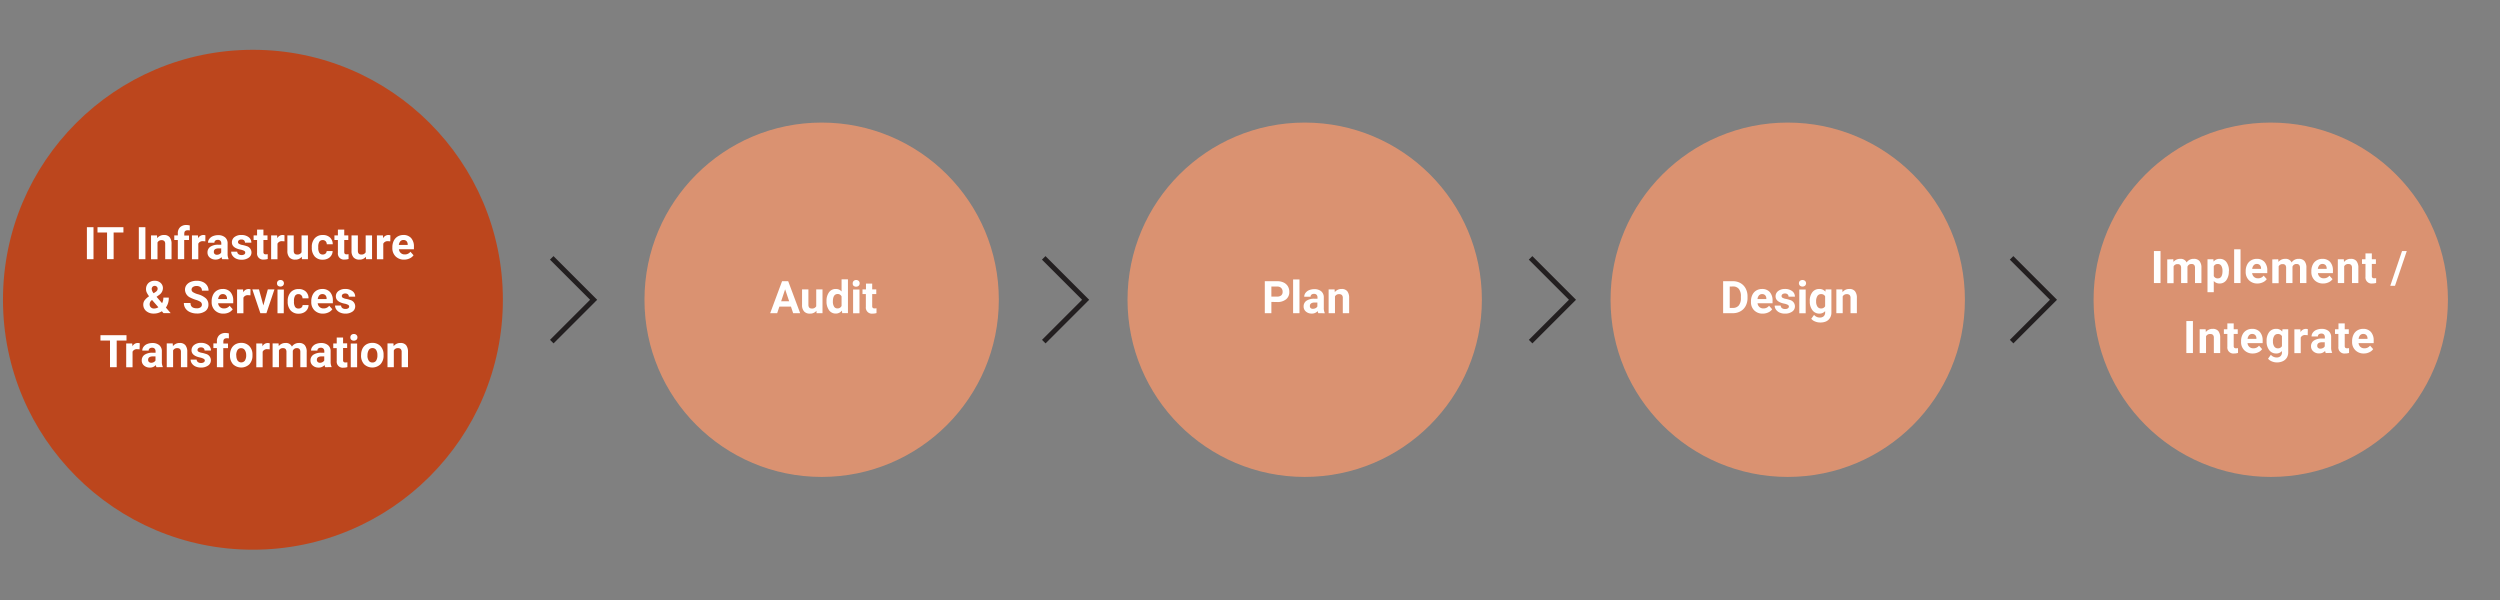 <svg xmlns="http://www.w3.org/2000/svg" viewBox="0 0 1000 240"><rect x="0" y="0" width="1000" height="240" fill="#808080" stroke="none"/><defs><style>.cls-1{isolation:isolate;}.cls-2,.cls-5{fill:#fff;}.cls-2{opacity:0;}.cls-3{fill:none;stroke:#231f20;stroke-miterlimit:10;stroke-width:2px;}.cls-4{fill:#bc461d;}.cls-4,.cls-6{mix-blend-mode:multiply;}.cls-6{fill:#da9271;}</style></defs><title>Diagram_DigitalX_IT</title><g class="cls-1"><g id="bg"><rect class="cls-2" width="1000" height="240"/></g><g id="Layer_1" data-name="Layer 1"><rect class="cls-2" width="1000" height="240"/><polyline class="cls-3" points="220.71 136.65 237.45 119.91 220.69 103.15"/><polyline class="cls-3" points="417.51 136.65 434.25 119.91 417.49 103.15"/><polyline class="cls-3" points="612.25 136.65 628.99 119.91 612.23 103.15"/><polyline class="cls-3" points="804.65 136.65 821.39 119.91 804.63 103.15"/><circle class="cls-4" cx="101.17" cy="119.9" r="99.98"/><path class="cls-5" d="M37.4,103.68H34.76V90.88H37.4Z"/><path class="cls-5" d="M49.37,93H45.45v10.66H42.82V93H39V90.88H49.37Z"/><path class="cls-5" d="M58.16,103.68H55.53V90.88h2.63Z"/><path class="cls-5" d="M62.8,94.17l.08,1.1A3.32,3.32,0,0,1,65.61,94a2.76,2.76,0,0,1,2.25.89,4.1,4.1,0,0,1,.76,2.66v6.14H66.08V97.6a1.7,1.7,0,0,0-.35-1.18,1.61,1.61,0,0,0-1.17-.36A1.74,1.74,0,0,0,63,97v6.71H60.41V94.17Z"/><path class="cls-5" d="M71.13,103.68V96H69.71V94.17h1.42v-.81a3.24,3.24,0,0,1,.92-2.48A3.55,3.55,0,0,1,74.62,90a5.8,5.8,0,0,1,1.29.18l0,2a3.31,3.31,0,0,0-.77-.08c-1,0-1.43.45-1.43,1.34v.77h1.89V96H73.68v7.65Z"/><path class="cls-5" d="M82.13,96.55a6.56,6.56,0,0,0-.92-.07,1.87,1.87,0,0,0-1.89,1v6.22H76.78V94.17h2.4l.07,1.13A2.36,2.36,0,0,1,81.37,94a2.56,2.56,0,0,1,.79.12Z"/><path class="cls-5" d="M88.88,103.68a3,3,0,0,1-.25-.85,3.1,3.1,0,0,1-2.4,1,3.44,3.44,0,0,1-2.32-.8,2.6,2.6,0,0,1-.91-2,2.68,2.68,0,0,1,1.12-2.32,5.52,5.52,0,0,1,3.24-.82h1.16v-.55a1.57,1.57,0,0,0-.33-1,1.37,1.37,0,0,0-1.07-.4,1.54,1.54,0,0,0-1,.31,1.07,1.07,0,0,0-.36.85H83.21a2.51,2.51,0,0,1,.51-1.53,3.4,3.4,0,0,1,1.44-1.11,5.37,5.37,0,0,1,2.09-.4,4.15,4.15,0,0,1,2.79.89,3.07,3.07,0,0,1,1,2.48v4.12a4.7,4.7,0,0,0,.38,2v.15Zm-2.1-1.77a2.16,2.16,0,0,0,1-.25,1.57,1.57,0,0,0,.7-.67V99.35h-.94c-1.28,0-2,.44-2,1.32v.15a1,1,0,0,0,.33.78A1.27,1.27,0,0,0,86.78,101.91Z"/><path class="cls-5" d="M98.1,101.05a.83.83,0,0,0-.46-.73,5.3,5.3,0,0,0-1.48-.48q-3.41-.72-3.4-2.88a2.62,2.62,0,0,1,1-2.12A4.28,4.28,0,0,1,96.56,94a4.57,4.57,0,0,1,2.9.86,2.67,2.67,0,0,1,1.08,2.21H98a1.25,1.25,0,0,0-.35-.9,1.47,1.47,0,0,0-1.1-.36,1.52,1.52,0,0,0-1,.29.91.91,0,0,0-.35.74.77.77,0,0,0,.4.68A3.72,3.72,0,0,0,97,98a11.08,11.08,0,0,1,1.59.43,2.62,2.62,0,0,1,2,2.56,2.48,2.48,0,0,1-1.12,2.1,4.77,4.77,0,0,1-2.88.8,5,5,0,0,1-2.12-.42A3.65,3.65,0,0,1,93,102.26a2.74,2.74,0,0,1-.53-1.6h2.41a1.33,1.33,0,0,0,.5,1,2,2,0,0,0,1.25.36,1.86,1.86,0,0,0,1.1-.27A.88.88,0,0,0,98.1,101.05Z"/><path class="cls-5" d="M105.37,91.83v2.34H107V96h-1.63v4.75a1.14,1.14,0,0,0,.2.75,1,1,0,0,0,.77.23,4.06,4.06,0,0,0,.75-.06v1.93a5.31,5.31,0,0,1-1.54.22,2.41,2.41,0,0,1-2.72-2.69V96h-1.39V94.17h1.39V91.83Z"/><path class="cls-5" d="M113.79,96.55a6.43,6.43,0,0,0-.91-.07,1.87,1.87,0,0,0-1.89,1v6.22h-2.54V94.17h2.4l.07,1.13A2.35,2.35,0,0,1,113,94a2.58,2.58,0,0,1,.8.12Z"/><path class="cls-5" d="M120.71,102.71a3.2,3.2,0,0,1-2.6,1.14,3,3,0,0,1-2.34-.87,3.8,3.8,0,0,1-.82-2.58V94.17h2.54v6.15c0,1,.45,1.49,1.35,1.49a1.83,1.83,0,0,0,1.78-.9V94.17h2.55v9.51h-2.39Z"/><path class="cls-5" d="M129.07,101.81a1.64,1.64,0,0,0,1.14-.39,1.37,1.37,0,0,0,.46-1h2.38a3.23,3.23,0,0,1-.53,1.77,3.39,3.39,0,0,1-1.42,1.25,4.37,4.37,0,0,1-2,.44,4.15,4.15,0,0,1-3.22-1.29A5.16,5.16,0,0,1,124.72,99v-.17a5.08,5.08,0,0,1,1.17-3.51,4.07,4.07,0,0,1,3.2-1.31A4,4,0,0,1,132,95a3.6,3.6,0,0,1,1.09,2.7h-2.38a1.77,1.77,0,0,0-.46-1.21,1.55,1.55,0,0,0-1.16-.46,1.53,1.53,0,0,0-1.34.65,3.76,3.76,0,0,0-.45,2.1v.26a3.76,3.76,0,0,0,.45,2.11A1.54,1.54,0,0,0,129.07,101.81Z"/><path class="cls-5" d="M137.7,91.83v2.34h1.62V96H137.7v4.75a1.14,1.14,0,0,0,.2.75,1,1,0,0,0,.77.23,4.14,4.14,0,0,0,.75-.06v1.93a5.31,5.31,0,0,1-1.54.22,2.41,2.41,0,0,1-2.72-2.69V96h-1.39V94.17h1.39V91.83Z"/><path class="cls-5" d="M146.36,102.71a3.17,3.17,0,0,1-2.6,1.14,3,3,0,0,1-2.33-.87,3.75,3.75,0,0,1-.82-2.58V94.17h2.54v6.15c0,1,.45,1.49,1.35,1.49a1.82,1.82,0,0,0,1.77-.9V94.17h2.55v9.51h-2.39Z"/><path class="cls-5" d="M156.12,96.55a6.46,6.46,0,0,0-.92-.07,1.87,1.87,0,0,0-1.89,1v6.22h-2.54V94.17h2.4l.07,1.13A2.36,2.36,0,0,1,155.36,94a2.52,2.52,0,0,1,.79.12Z"/><path class="cls-5" d="M161.66,103.85a4.67,4.67,0,0,1-3.41-1.28,4.57,4.57,0,0,1-1.31-3.42v-.24a5.91,5.91,0,0,1,.55-2.57,4.15,4.15,0,0,1,1.57-1.74,4.49,4.49,0,0,1,2.32-.61,4,4,0,0,1,3.07,1.23,5,5,0,0,1,1.12,3.49v1h-6a2.29,2.29,0,0,0,.74,1.49,2.21,2.21,0,0,0,1.57.57,2.73,2.73,0,0,0,2.29-1.07l1.25,1.4a3.8,3.8,0,0,1-1.55,1.26A5.09,5.09,0,0,1,161.66,103.85ZM161.37,96a1.61,1.61,0,0,0-1.23.51,2.69,2.69,0,0,0-.6,1.47h3.54v-.2a2,2,0,0,0-.46-1.32A1.67,1.67,0,0,0,161.37,96Z"/><path class="cls-5" d="M57.31,121.83a2.92,2.92,0,0,1,.49-1.64,7,7,0,0,1,1.83-1.68,9.24,9.24,0,0,1-.9-1.44,3.09,3.09,0,0,1-.32-1.4,3.29,3.29,0,0,1,.94-2.43,3.48,3.48,0,0,1,2.55-.93,3.33,3.33,0,0,1,2.35.85,2.8,2.8,0,0,1,.92,2.13A3.36,3.36,0,0,1,63.62,118l-1,.72,2.21,2.56a4.84,4.84,0,0,0,.52-2.25h2.16a6.56,6.56,0,0,1-1.15,4l1.92,2.23H65.4l-.66-.76a5.76,5.76,0,0,1-3.25.93,4.49,4.49,0,0,1-3-1A3.33,3.33,0,0,1,57.31,121.83Zm4.3,1.58a3.26,3.26,0,0,0,1.74-.51L60.82,120l-.18.13a2,2,0,0,0-.78,1.57,1.67,1.67,0,0,0,.48,1.24A1.74,1.74,0,0,0,61.61,123.41Zm-.93-7.77a3,3,0,0,0,.78,1.66l.67-.45a2.23,2.23,0,0,0,.72-.65,1.41,1.41,0,0,0,.2-.76,1,1,0,0,0-.33-.76,1.12,1.12,0,0,0-.83-.33,1.13,1.13,0,0,0-.88.36A1.29,1.29,0,0,0,60.68,115.64Z"/><path class="cls-5" d="M80.76,121.92a1.37,1.37,0,0,0-.53-1.15,7.18,7.18,0,0,0-1.9-.84,14.66,14.66,0,0,1-2.17-.87A3.57,3.57,0,0,1,74,115.88a3.1,3.1,0,0,1,.58-1.85,3.87,3.87,0,0,1,1.68-1.27,6.42,6.42,0,0,1,2.46-.45,5.75,5.75,0,0,1,2.44.49,3.91,3.91,0,0,1,1.67,1.4,3.65,3.65,0,0,1,.59,2.06H80.77a1.73,1.73,0,0,0-.56-1.37,2.3,2.3,0,0,0-1.55-.48,2.4,2.4,0,0,0-1.51.41,1.29,1.29,0,0,0-.53,1.07,1.23,1.23,0,0,0,.63,1,7.06,7.06,0,0,0,1.85.79,7.88,7.88,0,0,1,3.27,1.68,3.33,3.33,0,0,1,1,2.49,3.1,3.1,0,0,1-1.25,2.61,5.52,5.52,0,0,1-3.39.94,6.56,6.56,0,0,1-2.69-.54,4.25,4.25,0,0,1-1.85-1.48,3.81,3.81,0,0,1-.64-2.18h2.65c0,1.42.84,2.12,2.53,2.12a2.5,2.5,0,0,0,1.47-.38A1.26,1.26,0,0,0,80.76,121.92Z"/><path class="cls-5" d="M89.38,125.45a4.63,4.63,0,0,1-3.4-1.28,4.53,4.53,0,0,1-1.32-3.42v-.24a5.78,5.78,0,0,1,.56-2.57,4,4,0,0,1,1.57-1.74,4.42,4.42,0,0,1,2.31-.61,3.93,3.93,0,0,1,3.07,1.23,5,5,0,0,1,1.12,3.49v1H87.24a2.34,2.34,0,0,0,.74,1.49,2.23,2.23,0,0,0,1.57.57,2.73,2.73,0,0,0,2.29-1.07l1.25,1.4A3.8,3.8,0,0,1,91.54,125,5.09,5.09,0,0,1,89.38,125.45Zm-.29-7.81a1.58,1.58,0,0,0-1.22.51,2.62,2.62,0,0,0-.61,1.47H90.8v-.2a1.92,1.92,0,0,0-.46-1.32A1.63,1.63,0,0,0,89.09,117.64Z"/><path class="cls-5" d="M100.17,118.15a6.43,6.43,0,0,0-.91-.07,1.86,1.86,0,0,0-1.89,1v6.22H94.83v-9.51h2.4l.07,1.13a2.35,2.35,0,0,1,2.11-1.31,2.58,2.58,0,0,1,.8.12Z"/><path class="cls-5" d="M105.35,122.18l1.77-6.41h2.65l-3.2,9.51h-2.43l-3.21-9.51h2.66Z"/><path class="cls-5" d="M110.81,113.31a1.22,1.22,0,0,1,.38-.94,1.41,1.41,0,0,1,1-.37,1.44,1.44,0,0,1,1,.37,1.35,1.35,0,0,1,0,1.89,1.62,1.62,0,0,1-2.06,0A1.27,1.27,0,0,1,110.81,113.31Zm2.69,12H111v-9.51h2.54Z"/><path class="cls-5" d="M119.44,123.41a1.64,1.64,0,0,0,1.14-.39,1.33,1.33,0,0,0,.46-1h2.38a3.22,3.22,0,0,1-.52,1.77,3.52,3.52,0,0,1-1.42,1.25,4.4,4.4,0,0,1-2,.44,4.14,4.14,0,0,1-3.22-1.29,5.12,5.12,0,0,1-1.18-3.58v-.17a5.08,5.08,0,0,1,1.17-3.51,4.1,4.1,0,0,1,3.21-1.31,4,4,0,0,1,2.86,1,3.57,3.57,0,0,1,1.09,2.7H121a1.73,1.73,0,0,0-.46-1.21,1.51,1.51,0,0,0-1.16-.46,1.53,1.53,0,0,0-1.34.65,3.76,3.76,0,0,0-.45,2.1v.26a3.78,3.78,0,0,0,.45,2.11A1.55,1.55,0,0,0,119.44,123.41Z"/><path class="cls-5" d="M129.23,125.45a4.66,4.66,0,0,1-3.41-1.28,4.53,4.53,0,0,1-1.31-3.42v-.24a5.77,5.77,0,0,1,.55-2.57,4.08,4.08,0,0,1,1.57-1.74,4.49,4.49,0,0,1,2.32-.61,4,4,0,0,1,3.07,1.23,5,5,0,0,1,1.12,3.49v1h-6.06a2.31,2.31,0,0,0,.75,1.49,2.21,2.21,0,0,0,1.56.57,2.75,2.75,0,0,0,2.3-1.07l1.25,1.4a3.86,3.86,0,0,1-1.55,1.26A5.09,5.09,0,0,1,129.23,125.45Zm-.29-7.81a1.58,1.58,0,0,0-1.23.51,2.69,2.69,0,0,0-.6,1.47h3.53v-.2a1.87,1.87,0,0,0-.46-1.32A1.61,1.61,0,0,0,128.94,117.64Z"/><path class="cls-5" d="M139.67,122.65a.81.81,0,0,0-.46-.73,5.08,5.08,0,0,0-1.48-.48q-3.39-.72-3.39-2.89a2.62,2.62,0,0,1,1-2.11,4.28,4.28,0,0,1,2.75-.85,4.54,4.54,0,0,1,2.89.86,2.65,2.65,0,0,1,1.09,2.21h-2.54a1.25,1.25,0,0,0-.35-.9,1.49,1.49,0,0,0-1.1-.36,1.57,1.57,0,0,0-1,.29.94.94,0,0,0-.35.74.79.79,0,0,0,.4.68,3.87,3.87,0,0,0,1.35.45,10.89,10.89,0,0,1,1.6.43,2.62,2.62,0,0,1,2,2.55,2.49,2.49,0,0,1-1.11,2.11,4.81,4.81,0,0,1-2.88.8A5.12,5.12,0,0,1,136,125a3.62,3.62,0,0,1-1.45-1.17,2.75,2.75,0,0,1-.53-1.61h2.41a1.31,1.31,0,0,0,.5,1,2,2,0,0,0,1.25.36,1.88,1.88,0,0,0,1.1-.27A.87.87,0,0,0,139.67,122.65Z"/><path class="cls-5" d="M50.6,136.22H46.68v10.66H44V136.22H40.18v-2.14H50.6Z"/><path class="cls-5" d="M55.83,139.75a6.46,6.46,0,0,0-.92-.07,1.87,1.87,0,0,0-1.89,1v6.22H50.48v-9.51h2.4L53,138.5a2.36,2.36,0,0,1,2.12-1.31,2.52,2.52,0,0,1,.79.12Z"/><path class="cls-5" d="M62.59,146.88a2.66,2.66,0,0,1-.26-.85,3.07,3.07,0,0,1-2.4,1,3.35,3.35,0,0,1-2.31-.8,2.58,2.58,0,0,1-.92-2,2.68,2.68,0,0,1,1.12-2.32,5.57,5.57,0,0,1,3.24-.82h1.17v-.55a1.58,1.58,0,0,0-.34-1.05,1.35,1.35,0,0,0-1.07-.4,1.56,1.56,0,0,0-1,.31,1.07,1.07,0,0,0-.36.85H56.91a2.54,2.54,0,0,1,.51-1.53,3.4,3.4,0,0,1,1.44-1.11,5.37,5.37,0,0,1,2.09-.4,4.15,4.15,0,0,1,2.79.89,3.08,3.08,0,0,1,1,2.48v4.12a4.57,4.57,0,0,0,.37,2v.15Zm-2.1-1.77a2.12,2.12,0,0,0,1-.25,1.65,1.65,0,0,0,.71-.67v-1.64h-.95c-1.27,0-2,.44-2,1.32V144a1,1,0,0,0,.33.78A1.28,1.28,0,0,0,60.49,145.11Z"/><path class="cls-5" d="M69.09,137.37l.08,1.1a3.32,3.32,0,0,1,2.73-1.28,2.76,2.76,0,0,1,2.25.89,4.1,4.1,0,0,1,.76,2.66v6.14H72.37V140.8a1.7,1.7,0,0,0-.35-1.18,1.61,1.61,0,0,0-1.17-.36,1.74,1.74,0,0,0-1.61.91v6.71H66.7v-9.51Z"/><path class="cls-5" d="M81.93,144.25a.81.81,0,0,0-.46-.73A5.19,5.19,0,0,0,80,143q-3.39-.72-3.39-2.88A2.62,2.62,0,0,1,77.65,138a4.25,4.25,0,0,1,2.74-.85,4.55,4.55,0,0,1,2.9.86,2.68,2.68,0,0,1,1.09,2.21H81.83a1.21,1.21,0,0,0-.35-.9,1.47,1.47,0,0,0-1.1-.36,1.56,1.56,0,0,0-1,.29A.94.94,0,0,0,79,140a.77.77,0,0,0,.4.68,3.87,3.87,0,0,0,1.35.45,11.25,11.25,0,0,1,1.6.43,2.62,2.62,0,0,1,2,2.56,2.49,2.49,0,0,1-1.11,2.1,4.82,4.82,0,0,1-2.89.8,5.11,5.11,0,0,1-2.12-.42,3.53,3.53,0,0,1-1.45-1.17,2.67,2.67,0,0,1-.53-1.6h2.41a1.3,1.3,0,0,0,.5,1,2,2,0,0,0,1.25.36,1.88,1.88,0,0,0,1.1-.27A.87.87,0,0,0,81.93,144.25Z"/><path class="cls-5" d="M86.76,146.88v-7.65H85.35v-1.86h1.41v-.81a3.28,3.28,0,0,1,.92-2.48,3.55,3.55,0,0,1,2.57-.89,5.81,5.81,0,0,1,1.3.18l0,2a3.37,3.37,0,0,0-.77-.08c-1,0-1.44.45-1.44,1.34v.77H91.2v1.86H89.31v7.65Z"/><path class="cls-5" d="M92,142a5.7,5.7,0,0,1,.54-2.53,4.06,4.06,0,0,1,1.57-1.71,4.66,4.66,0,0,1,2.38-.61,4.35,4.35,0,0,1,3.14,1.18,4.73,4.73,0,0,1,1.36,3.2l0,.65a5,5,0,0,1-1.22,3.51,4.75,4.75,0,0,1-6.56,0A5.06,5.06,0,0,1,92,142.15Zm2.54.18a3.55,3.55,0,0,0,.51,2.07,1.83,1.83,0,0,0,2.9,0,3.86,3.86,0,0,0,.52-2.27A3.51,3.51,0,0,0,97.9,140a1.68,1.68,0,0,0-1.46-.73A1.65,1.65,0,0,0,95,140,3.94,3.94,0,0,0,94.49,142.22Z"/><path class="cls-5" d="M107.87,139.75a6.46,6.46,0,0,0-.92-.07,1.87,1.87,0,0,0-1.89,1v6.22h-2.54v-9.51h2.4l.07,1.13a2.36,2.36,0,0,1,2.12-1.31,2.52,2.52,0,0,1,.79.12Z"/><path class="cls-5" d="M111.43,137.37l.08,1.06a3.38,3.38,0,0,1,2.74-1.24,2.55,2.55,0,0,1,2.52,1.45,3.28,3.28,0,0,1,2.86-1.45,2.84,2.84,0,0,1,2.3.9,4.2,4.2,0,0,1,.75,2.72v6.07h-2.55v-6.07a1.83,1.83,0,0,0-.31-1.18,1.4,1.4,0,0,0-1.12-.37,1.58,1.58,0,0,0-1.58,1.09v6.53h-2.54v-6.06a1.75,1.75,0,0,0-.33-1.19,1.38,1.38,0,0,0-1.1-.37,1.65,1.65,0,0,0-1.57.9v6.72h-2.54v-9.51Z"/><path class="cls-5" d="M130.09,146.88a2.66,2.66,0,0,1-.26-.85,3.07,3.07,0,0,1-2.4,1,3.35,3.35,0,0,1-2.31-.8,2.58,2.58,0,0,1-.92-2,2.68,2.68,0,0,1,1.12-2.32,5.52,5.52,0,0,1,3.24-.82h1.17v-.55a1.58,1.58,0,0,0-.34-1.05,1.35,1.35,0,0,0-1.07-.4,1.56,1.56,0,0,0-1,.31,1.07,1.07,0,0,0-.36.85h-2.54a2.54,2.54,0,0,1,.51-1.53,3.4,3.4,0,0,1,1.44-1.11,5.37,5.37,0,0,1,2.09-.4,4.15,4.15,0,0,1,2.79.89,3.07,3.07,0,0,1,1,2.48v4.12a4.7,4.7,0,0,0,.38,2v.15Zm-2.1-1.77a2.12,2.12,0,0,0,1-.25,1.65,1.65,0,0,0,.71-.67v-1.64h-.95c-1.28,0-2,.44-2,1.32V144a1,1,0,0,0,.33.78A1.28,1.28,0,0,0,128,145.11Z"/><path class="cls-5" d="M137.23,135v2.34h1.63v1.86h-1.63V144a1.14,1.14,0,0,0,.2.75,1,1,0,0,0,.78.23,4,4,0,0,0,.74-.06v1.93a5.31,5.31,0,0,1-1.54.22,2.41,2.41,0,0,1-2.72-2.69v-5.13H133.3v-1.86h1.39V135Z"/><path class="cls-5" d="M140.15,134.91a1.26,1.26,0,0,1,.38-.94,1.45,1.45,0,0,1,1.05-.37,1.42,1.42,0,0,1,1,.37,1.23,1.23,0,0,1,.39.94,1.27,1.27,0,0,1-.39,1,1.63,1.63,0,0,1-2.07,0A1.27,1.27,0,0,1,140.15,134.91Zm2.7,12H140.3v-9.51h2.55Z"/><path class="cls-5" d="M144.44,142a5.7,5.7,0,0,1,.54-2.53,4,4,0,0,1,1.57-1.71,4.63,4.63,0,0,1,2.38-.61,4.35,4.35,0,0,1,3.14,1.18,4.77,4.77,0,0,1,1.36,3.2l0,.65a4.94,4.94,0,0,1-1.23,3.51,4.75,4.75,0,0,1-6.56,0,5.06,5.06,0,0,1-1.22-3.59Zm2.54.18a3.55,3.55,0,0,0,.51,2.07A1.67,1.67,0,0,0,149,145a1.7,1.7,0,0,0,1.44-.71,3.94,3.94,0,0,0,.52-2.27,3.58,3.58,0,0,0-.52-2.06,1.69,1.69,0,0,0-1.46-.73,1.65,1.65,0,0,0-1.44.73A3.94,3.94,0,0,0,147,142.22Z"/><path class="cls-5" d="M157.38,137.37l.08,1.1a3.32,3.32,0,0,1,2.73-1.28,2.76,2.76,0,0,1,2.25.89,4.21,4.21,0,0,1,.76,2.66v6.14h-2.54V140.8a1.65,1.65,0,0,0-.36-1.18,1.56,1.56,0,0,0-1.16-.36,1.73,1.73,0,0,0-1.61.91v6.71H155v-9.51Z"/><circle class="cls-6" cx="908.3" cy="119.9" r="70.87"/><path class="cls-5" d="M864.21,113.22h-2.64v-12.8h2.64Z"/><path class="cls-5" d="M869.32,103.71l.07,1.07a3.35,3.35,0,0,1,2.74-1.24,2.53,2.53,0,0,1,2.52,1.45,3.26,3.26,0,0,1,2.86-1.45,2.83,2.83,0,0,1,2.3.9,4.15,4.15,0,0,1,.76,2.71v6.07H878v-6.06a1.79,1.79,0,0,0-.32-1.18,1.4,1.4,0,0,0-1.12-.38,1.58,1.58,0,0,0-1.58,1.09v6.53h-2.54v-6a1.85,1.85,0,0,0-.32-1.2,1.41,1.41,0,0,0-1.11-.37,1.66,1.66,0,0,0-1.57.9v6.72h-2.54v-9.51Z"/><path class="cls-5" d="M891.53,108.55a5.77,5.77,0,0,1-1,3.53,3.21,3.21,0,0,1-2.7,1.32,3,3,0,0,1-2.32-1v4.48H883V103.71h2.35l.09.93a3,3,0,0,1,2.41-1.1,3.21,3.21,0,0,1,2.73,1.3,5.83,5.83,0,0,1,1,3.58Zm-2.54-.18a3.79,3.79,0,0,0-.47-2.05,1.54,1.54,0,0,0-1.37-.72,1.65,1.65,0,0,0-1.64.92v3.89a1.68,1.68,0,0,0,1.66.94C888.38,111.35,889,110.36,889,108.37Z"/><path class="cls-5" d="M896.21,113.22h-2.55V99.72h2.55Z"/><path class="cls-5" d="M903,113.4a4.64,4.64,0,0,1-3.4-1.29,4.53,4.53,0,0,1-1.32-3.41v-.25a5.7,5.7,0,0,1,.56-2.56,4,4,0,0,1,1.57-1.74,4.33,4.33,0,0,1,2.31-.61,3.93,3.93,0,0,1,3.07,1.23,5,5,0,0,1,1.12,3.49v1h-6.05a2.39,2.39,0,0,0,.74,1.5,2.27,2.27,0,0,0,1.57.56,2.73,2.73,0,0,0,2.29-1.06l1.25,1.39a3.8,3.8,0,0,1-1.55,1.26A5,5,0,0,1,903,113.4Zm-.29-7.82a1.55,1.55,0,0,0-1.22.52,2.62,2.62,0,0,0-.61,1.46h3.54v-.2a1.89,1.89,0,0,0-.46-1.31A1.64,1.64,0,0,0,902.74,105.58Z"/><path class="cls-5" d="M911.31,103.71l.08,1.07a3.32,3.32,0,0,1,2.73-1.24,2.52,2.52,0,0,1,2.52,1.45,3.26,3.26,0,0,1,2.86-1.45,2.83,2.83,0,0,1,2.3.9,4.1,4.1,0,0,1,.76,2.71v6.07H920v-6.06a1.79,1.79,0,0,0-.32-1.18,1.39,1.39,0,0,0-1.11-.38,1.58,1.58,0,0,0-1.58,1.09v6.53h-2.54v-6a1.79,1.79,0,0,0-.32-1.2,1.41,1.41,0,0,0-1.11-.37,1.64,1.64,0,0,0-1.56.9v6.72h-2.54v-9.51Z"/><path class="cls-5" d="M929.26,113.4a4.68,4.68,0,0,1-3.41-1.29,4.56,4.56,0,0,1-1.31-3.41v-.25a5.7,5.7,0,0,1,.55-2.56,4,4,0,0,1,1.57-1.74,4.39,4.39,0,0,1,2.32-.61,4,4,0,0,1,3.07,1.23,5,5,0,0,1,1.12,3.49v1h-6a2.34,2.34,0,0,0,.74,1.5,2.25,2.25,0,0,0,1.57.56,2.73,2.73,0,0,0,2.29-1.06l1.25,1.39a3.8,3.8,0,0,1-1.55,1.26A5,5,0,0,1,929.26,113.4Zm-.29-7.82a1.59,1.59,0,0,0-1.23.52,2.69,2.69,0,0,0-.6,1.46h3.53v-.2a1.88,1.88,0,0,0-.45-1.31A1.65,1.65,0,0,0,929,105.58Z"/><path class="cls-5" d="M937.52,103.71l.08,1.1a3.31,3.31,0,0,1,2.73-1.27,2.76,2.76,0,0,1,2.25.88,4.17,4.17,0,0,1,.76,2.66v6.14H940.8v-6.08a1.65,1.65,0,0,0-.35-1.17,1.56,1.56,0,0,0-1.17-.37,1.75,1.75,0,0,0-1.61.92v6.7h-2.54v-9.51Z"/><path class="cls-5" d="M948.73,101.37v2.34h1.63v1.87h-1.63v4.74a1.13,1.13,0,0,0,.21.76,1,1,0,0,0,.77.23,3.42,3.42,0,0,0,.75-.07v1.93a5.32,5.32,0,0,1-1.54.23,2.43,2.43,0,0,1-2.73-2.7v-5.12H944.8v-1.87h1.39v-2.34Z"/><path class="cls-5" d="M958,114.32h-1.89l4.71-13.9h1.89Z"/><path class="cls-5" d="M877.17,141.22h-2.63v-12.8h2.63Z"/><path class="cls-5" d="M882.26,131.71l.08,1.1a3.32,3.32,0,0,1,2.74-1.27,2.78,2.78,0,0,1,2.25.88,4.17,4.17,0,0,1,.75,2.66v6.14h-2.54v-6.08a1.65,1.65,0,0,0-.35-1.17,1.53,1.53,0,0,0-1.17-.37,1.76,1.76,0,0,0-1.61.92v6.7h-2.54v-9.51Z"/><path class="cls-5" d="M893.48,129.37v2.34h1.62v1.87h-1.62v4.74a1.13,1.13,0,0,0,.2.76,1,1,0,0,0,.77.23,3.42,3.42,0,0,0,.75-.07v1.93a5.32,5.32,0,0,1-1.54.23,2.42,2.42,0,0,1-2.72-2.7v-5.12h-1.39v-1.87h1.39v-2.34Z"/><path class="cls-5" d="M901.15,141.4a4.66,4.66,0,0,1-3.41-1.29,4.52,4.52,0,0,1-1.31-3.41v-.25a5.7,5.7,0,0,1,.55-2.56,4,4,0,0,1,1.57-1.74,4.36,4.36,0,0,1,2.31-.61,4,4,0,0,1,3.08,1.23,5,5,0,0,1,1.12,3.49v1H899a2.39,2.39,0,0,0,.74,1.5,2.29,2.29,0,0,0,1.57.56,2.74,2.74,0,0,0,2.3-1.06l1.24,1.39a3.76,3.76,0,0,1-1.54,1.26A5,5,0,0,1,901.15,141.4Zm-.29-7.82a1.56,1.56,0,0,0-1.23.52,2.69,2.69,0,0,0-.6,1.46h3.53v-.2a1.84,1.84,0,0,0-.46-1.31A1.63,1.63,0,0,0,900.86,133.58Z"/><path class="cls-5" d="M906.64,136.4a5.61,5.61,0,0,1,1-3.53,3.38,3.38,0,0,1,2.81-1.33,2.94,2.94,0,0,1,2.43,1.07l.11-.9h2.3v9.2a4.15,4.15,0,0,1-.56,2.17,3.65,3.65,0,0,1-1.6,1.4,5.63,5.63,0,0,1-2.41.49,5.25,5.25,0,0,1-2-.42,3.64,3.64,0,0,1-1.5-1.08l1.13-1.55a3,3,0,0,0,2.3,1.07,2.17,2.17,0,0,0,1.57-.54,2,2,0,0,0,.56-1.54v-.51a2.9,2.9,0,0,1-2.31,1,3.38,3.38,0,0,1-2.77-1.34,5.57,5.57,0,0,1-1.06-3.56Zm2.54.19a3.39,3.39,0,0,0,.52,2,1.64,1.64,0,0,0,1.42.74,1.75,1.75,0,0,0,1.66-.87v-4a1.75,1.75,0,0,0-1.64-.87,1.66,1.66,0,0,0-1.44.75A3.9,3.9,0,0,0,909.18,136.59Z"/><path class="cls-5" d="M923.09,134.09a8.38,8.38,0,0,0-.91-.07,1.85,1.85,0,0,0-1.89,1v6.22h-2.54v-9.51h2.4l.07,1.14a2.33,2.33,0,0,1,2.11-1.31,2.58,2.58,0,0,1,.8.11Z"/><path class="cls-5" d="M930.3,141.22a2.94,2.94,0,0,1-.26-.85,3.07,3.07,0,0,1-2.39,1,3.36,3.36,0,0,1-2.32-.81,2.61,2.61,0,0,1-.92-2,2.68,2.68,0,0,1,1.12-2.32,5.57,5.57,0,0,1,3.24-.82h1.17v-.54a1.57,1.57,0,0,0-.34-1.06,1.33,1.33,0,0,0-1.07-.39,1.53,1.53,0,0,0-1,.3,1,1,0,0,0-.37.85h-2.54a2.56,2.56,0,0,1,.51-1.53,3.31,3.31,0,0,1,1.44-1.1,5.21,5.21,0,0,1,2.1-.4,4.15,4.15,0,0,1,2.79.88,3.12,3.12,0,0,1,1,2.48V139a4.39,4.39,0,0,0,.38,2v.15Zm-2.1-1.76a2.2,2.2,0,0,0,1-.26,1.62,1.62,0,0,0,.7-.67V136.9h-1c-1.27,0-2,.44-2,1.32v.15a1,1,0,0,0,.34.78A1.3,1.3,0,0,0,928.2,139.46Z"/><path class="cls-5" d="M937.89,129.37v2.34h1.63v1.87h-1.63v4.74a1.19,1.19,0,0,0,.2.76,1.05,1.05,0,0,0,.78.23,3.42,3.42,0,0,0,.75-.07v1.93a5.37,5.37,0,0,1-1.54.23,2.43,2.43,0,0,1-2.73-2.7v-5.12H934v-1.87h1.39v-2.34Z"/><path class="cls-5" d="M945.56,141.4a4.64,4.64,0,0,1-3.4-1.29,4.53,4.53,0,0,1-1.32-3.41v-.25a5.84,5.84,0,0,1,.55-2.56,4,4,0,0,1,1.57-1.74,4.39,4.39,0,0,1,2.32-.61,4,4,0,0,1,3.07,1.23,5,5,0,0,1,1.12,3.49v1h-6.05a2.39,2.39,0,0,0,.74,1.5,2.25,2.25,0,0,0,1.57.56,2.73,2.73,0,0,0,2.29-1.06l1.25,1.39a3.8,3.8,0,0,1-1.55,1.26A5,5,0,0,1,945.56,141.4Zm-.29-7.82a1.59,1.59,0,0,0-1.23.52,2.69,2.69,0,0,0-.6,1.46H947v-.2a1.94,1.94,0,0,0-.46-1.31A1.64,1.64,0,0,0,945.27,133.58Z"/><circle class="cls-6" cx="715.09" cy="119.9" r="70.87"/><path class="cls-5" d="M689.25,125.28v-12.8h3.94a6.07,6.07,0,0,1,3,.76,5.34,5.34,0,0,1,2.08,2.16,6.67,6.67,0,0,1,.74,3.19v.59a6.65,6.65,0,0,1-.73,3.17,5.17,5.17,0,0,1-2.07,2.15,6.08,6.08,0,0,1-3,.78Zm2.64-10.66v8.54h1.27a2.89,2.89,0,0,0,2.37-1,4.58,4.58,0,0,0,.83-2.89v-.68a4.64,4.64,0,0,0-.81-3,2.84,2.84,0,0,0-2.36-1Z"/><path class="cls-5" d="M705.11,125.45a4.63,4.63,0,0,1-3.4-1.28,4.53,4.53,0,0,1-1.32-3.42v-.24a5.78,5.78,0,0,1,.56-2.57,4.08,4.08,0,0,1,1.57-1.74,4.42,4.42,0,0,1,2.31-.61,3.93,3.93,0,0,1,3.07,1.23,5,5,0,0,1,1.12,3.49v1h-6a2.34,2.34,0,0,0,.74,1.49,2.23,2.23,0,0,0,1.57.57,2.73,2.73,0,0,0,2.29-1.07l1.25,1.4a3.76,3.76,0,0,1-1.54,1.26A5.14,5.14,0,0,1,705.11,125.45Zm-.29-7.81a1.58,1.58,0,0,0-1.22.51,2.55,2.55,0,0,0-.6,1.47h3.53v-.2a1.92,1.92,0,0,0-.46-1.32A1.63,1.63,0,0,0,704.82,117.64Z"/><path class="cls-5" d="M715.56,122.65a.81.81,0,0,0-.46-.73,5.19,5.19,0,0,0-1.48-.48q-3.39-.72-3.39-2.89a2.62,2.62,0,0,1,1-2.11,4.25,4.25,0,0,1,2.74-.85,4.55,4.55,0,0,1,2.9.86,2.68,2.68,0,0,1,1.09,2.21h-2.54a1.22,1.22,0,0,0-.36-.9,1.46,1.46,0,0,0-1.09-.36,1.57,1.57,0,0,0-1,.29.94.94,0,0,0-.35.74.77.77,0,0,0,.4.68,3.87,3.87,0,0,0,1.35.45,11.25,11.25,0,0,1,1.6.43,2.62,2.62,0,0,1,2,2.55,2.49,2.49,0,0,1-1.11,2.11,4.82,4.82,0,0,1-2.89.8,5.11,5.11,0,0,1-2.12-.42,3.62,3.62,0,0,1-1.45-1.17,2.68,2.68,0,0,1-.53-1.61h2.41a1.31,1.31,0,0,0,.5,1,2,2,0,0,0,1.25.36,1.88,1.88,0,0,0,1.1-.27A.87.87,0,0,0,715.56,122.65Z"/><path class="cls-5" d="M719.57,113.31a1.26,1.26,0,0,1,.38-.94,1.65,1.65,0,0,1,2.08,0,1.33,1.33,0,0,1,0,1.89,1.62,1.62,0,0,1-2.06,0A1.27,1.27,0,0,1,719.57,113.31Zm2.7,12h-2.55v-9.51h2.55Z"/><path class="cls-5" d="M723.91,120.45a5.52,5.52,0,0,1,1-3.52,3.37,3.37,0,0,1,2.81-1.34,3,3,0,0,1,2.43,1.08l.11-.9h2.3V125a4,4,0,0,1-.57,2.17,3.58,3.58,0,0,1-1.59,1.41A5.66,5.66,0,0,1,728,129a5.17,5.17,0,0,1-2-.42,3.54,3.54,0,0,1-1.5-1.07l1.12-1.55a3,3,0,0,0,2.31,1.06,2.19,2.19,0,0,0,1.57-.54,2,2,0,0,0,.56-1.53v-.51a2.92,2.92,0,0,1-2.31,1,3.34,3.34,0,0,1-2.77-1.34,5.52,5.52,0,0,1-1.06-3.55Zm2.54.19a3.45,3.45,0,0,0,.52,2,1.64,1.64,0,0,0,1.42.74,1.76,1.76,0,0,0,1.66-.87v-4a1.76,1.76,0,0,0-1.64-.87,1.66,1.66,0,0,0-1.44.75A3.89,3.89,0,0,0,726.45,120.64Z"/><path class="cls-5" d="M736.93,115.77l.08,1.1a3.32,3.32,0,0,1,2.73-1.28,2.76,2.76,0,0,1,2.25.89,4.14,4.14,0,0,1,.76,2.65v6.15h-2.54V119.2a1.7,1.7,0,0,0-.35-1.18,1.61,1.61,0,0,0-1.17-.36,1.74,1.74,0,0,0-1.61.91v6.71h-2.54v-9.51Z"/><circle class="cls-6" cx="521.88" cy="119.9" r="70.87"/><path class="cls-5" d="M508.55,120.77v4.51h-2.63v-12.8h5a5.78,5.78,0,0,1,2.53.53,3.92,3.92,0,0,1,1.69,1.5,4.19,4.19,0,0,1,.58,2.21,3.65,3.65,0,0,1-1.28,3,5.35,5.35,0,0,1-3.57,1.09Zm0-2.14h2.36a2.29,2.29,0,0,0,1.59-.49,1.78,1.78,0,0,0,.55-1.4,2.13,2.13,0,0,0-.55-1.53,2.09,2.09,0,0,0-1.53-.59h-2.42Z"/><path class="cls-5" d="M519.79,125.28h-2.55v-13.5h2.55Z"/><path class="cls-5" d="M527.34,125.28a2.66,2.66,0,0,1-.26-.85,3.07,3.07,0,0,1-2.4,1,3.4,3.4,0,0,1-2.31-.8,2.58,2.58,0,0,1-.92-2,2.68,2.68,0,0,1,1.12-2.32,5.49,5.49,0,0,1,3.24-.82H527v-.55a1.58,1.58,0,0,0-.34-1,1.35,1.35,0,0,0-1.07-.4,1.56,1.56,0,0,0-1,.31,1.07,1.07,0,0,0-.36.85h-2.54a2.51,2.51,0,0,1,.51-1.53,3.4,3.4,0,0,1,1.44-1.11,5.37,5.37,0,0,1,2.09-.4,4.15,4.15,0,0,1,2.79.89,3.08,3.08,0,0,1,1,2.48v4.12a4.57,4.57,0,0,0,.37,2v.15Zm-2.1-1.77a2.12,2.12,0,0,0,1-.25,1.71,1.71,0,0,0,.71-.67V121h-1c-1.27,0-1.95.44-2,1.32v.15a1,1,0,0,0,.33.78A1.28,1.28,0,0,0,525.24,123.51Z"/><path class="cls-5" d="M533.84,115.77l.08,1.1a3.32,3.32,0,0,1,2.73-1.28,2.76,2.76,0,0,1,2.25.89,4.2,4.2,0,0,1,.76,2.65v6.15h-2.54V119.2a1.65,1.65,0,0,0-.36-1.18,1.56,1.56,0,0,0-1.16-.36,1.73,1.73,0,0,0-1.61.91v6.71h-2.54v-9.51Z"/><circle class="cls-6" cx="328.66" cy="119.9" r="70.87"/><path class="cls-5" d="M316.38,122.64h-4.63l-.88,2.64h-2.8l4.76-12.8h2.45l4.79,12.8h-2.81Zm-3.92-2.13h3.2l-1.61-4.79Z"/><path class="cls-5" d="M326.58,124.31a3.21,3.21,0,0,1-2.61,1.14,3,3,0,0,1-2.33-.87,3.75,3.75,0,0,1-.82-2.58v-6.23h2.54v6.15c0,1,.45,1.49,1.35,1.49a1.84,1.84,0,0,0,1.78-.9v-6.74H329v9.51h-2.39Z"/><path class="cls-5" d="M330.61,120.45a5.7,5.7,0,0,1,1-3.54,3.22,3.22,0,0,1,2.73-1.32,2.91,2.91,0,0,1,2.29,1v-4.85h2.55v13.5h-2.29l-.13-1a3,3,0,0,1-2.44,1.18,3.21,3.21,0,0,1-2.69-1.32A5.9,5.9,0,0,1,330.61,120.45Zm2.54.19a3.74,3.74,0,0,0,.47,2,1.51,1.51,0,0,0,1.35.72,1.69,1.69,0,0,0,1.66-1v-3.76a1.66,1.66,0,0,0-1.64-1C333.76,117.66,333.15,118.65,333.15,120.64Z"/><path class="cls-5" d="M341.09,113.31a1.26,1.26,0,0,1,.38-.94,1.44,1.44,0,0,1,1-.37,1.42,1.42,0,0,1,1,.37,1.23,1.23,0,0,1,.39.94,1.27,1.27,0,0,1-.39,1,1.63,1.63,0,0,1-2.07,0A1.27,1.27,0,0,1,341.09,113.31Zm2.7,12h-2.55v-9.51h2.55Z"/><path class="cls-5" d="M348.88,113.43v2.34h1.63v1.86h-1.63v4.75a1.14,1.14,0,0,0,.2.75,1,1,0,0,0,.78.23,4,4,0,0,0,.74-.06v1.93a5.31,5.31,0,0,1-1.54.22,2.42,2.42,0,0,1-2.72-2.69v-5.13H345v-1.86h1.39v-2.34Z"/></g></g></svg>
